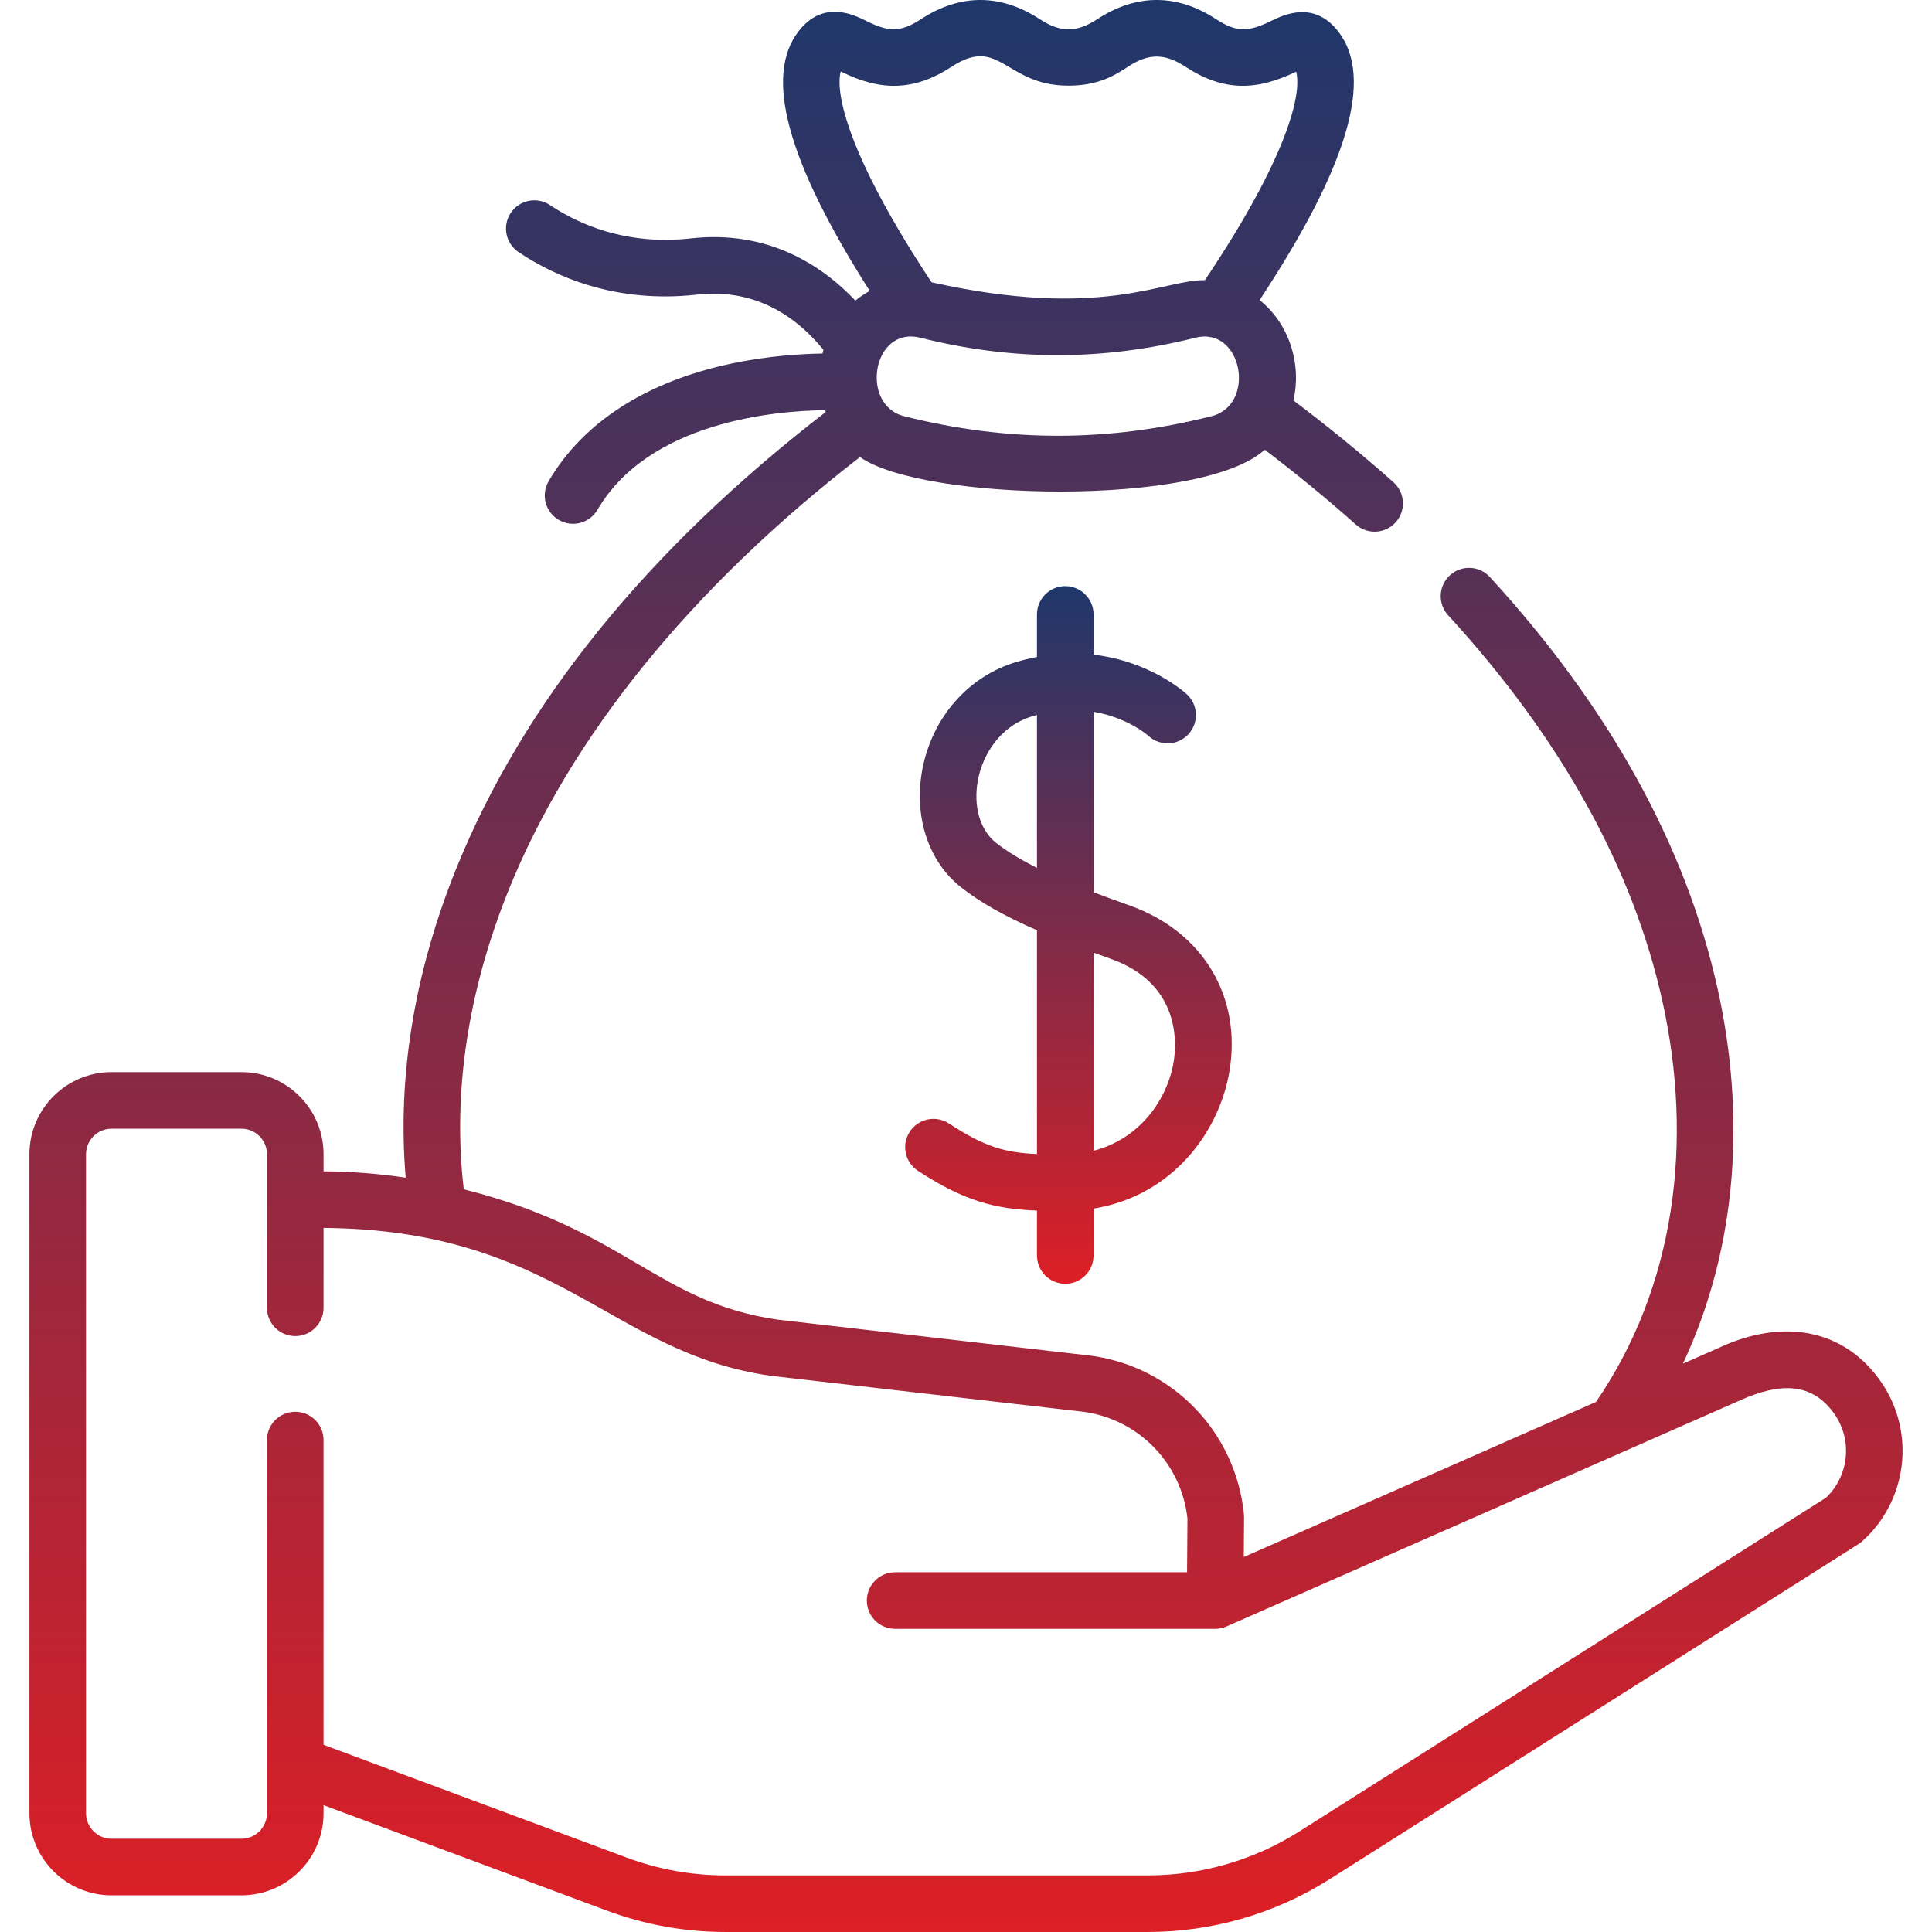 <?xml version="1.0" encoding="UTF-8"?> <svg xmlns="http://www.w3.org/2000/svg" width="512" height="512" viewBox="0 0 512 512" fill="none"> <g clip-path="url(#clip0)"> <path d="M498.667 366.464C489.116 352.428 472.915 349.001 455.315 357.283L445.987 361.39C460.695 330.04 462.52 295.093 455.198 262.083C446.789 224.17 426.478 187.442 394.83 152.919C392.032 149.866 387.289 149.66 384.235 152.459C381.182 155.257 380.976 160 383.775 163.054C413.621 195.61 432.725 230.021 440.557 265.33C448.806 302.523 444.007 340.879 422.956 371.53L329.614 412.629L329.691 402.087C329.693 401.821 329.681 401.555 329.654 401.29C327.499 379.623 310.937 362.36 289.378 359.31C289.314 359.3 289.25 359.292 289.185 359.285L206.224 349.733C174.323 345.192 166.107 326.075 122.903 315.174C119.918 289.844 123.897 262.875 134.803 235.838C151.228 195.12 183.361 155.56 227.907 121.127C244.51 132.899 318.583 134.364 335.159 119.178C343.651 125.627 351.756 132.273 359.306 139C360.735 140.274 362.517 140.9 364.292 140.9C366.356 140.9 368.412 140.053 369.893 138.39C372.648 135.298 372.374 130.558 369.282 127.803C361.006 120.43 352.104 113.155 342.767 106.124C344.955 96.846 341.893 85.987 333.813 79.523C357.292 43.911 364.121 20.602 354.688 8.39C348.209 0.001 340.149 3.938 336.707 5.62C330.873 8.468 327.692 8.618 322.324 5.106C312.083 -1.595 301.319 -1.811 290.748 5.106C285.312 8.663 281.031 8.663 275.597 5.106C265.355 -1.595 254.595 -1.811 244.022 5.106C238.592 8.66 235.399 8.44 229.657 5.586C226.219 3.877 218.168 -0.125 211.648 8.265C202.427 20.133 208.596 42.707 230.491 77.108C229.15 77.833 227.872 78.684 226.679 79.656C217.971 70.46 203.704 60.869 183.072 63.173C165.959 65.088 153.34 59.433 145.766 54.353C142.326 52.049 137.668 52.967 135.362 56.405C133.056 59.845 133.975 64.503 137.414 66.809C147.069 73.282 163.115 80.488 184.736 78.077C200.676 76.289 211.492 84.435 218.225 92.725C218.133 93.045 218.048 93.367 217.969 93.689C212.226 93.779 203.643 94.315 194.191 96.281C171.459 101.01 154.585 111.813 145.392 127.525C143.301 131.099 144.503 135.693 148.077 137.785C151.652 139.876 156.245 138.673 158.336 135.099C172.01 111.73 205.387 108.872 218.644 108.693C218.701 108.858 218.768 109.021 218.828 109.185C171.52 145.678 138.584 186.375 120.896 230.225C109.716 257.942 105.25 285.71 107.517 312.099C100.326 311.035 93.052 310.464 85.743 310.414V305.879C85.743 293.88 75.981 284.119 63.982 284.119H29.558C17.559 284.119 7.797 293.881 7.797 305.879V480.523C7.797 492.523 17.559 502.284 29.558 502.284H63.981C75.98 502.284 85.742 492.522 85.742 480.523V478.387L160.833 506.336C170.924 510.091 181.5 511.996 192.267 511.996H304.153C321.259 511.996 337.938 507.156 352.386 498.001C501.645 403.381 492.581 409.268 493.443 408.504C505.466 397.832 507.712 379.758 498.667 366.464V366.464ZM321.087 110.292C293.665 117.216 267.003 117.216 239.575 110.292C227.806 107.317 231.216 86.327 243.864 89.499C268.402 95.659 292.258 95.659 316.798 89.499C329.226 86.379 333.045 107.27 321.087 110.292ZM222.808 18.931C222.867 18.96 222.926 18.99 222.982 19.018C233.131 24.062 242.024 24.336 252.233 17.657C265.009 9.294 266.396 22.703 283.171 22.703C291.247 22.703 295.704 19.787 298.958 17.657C304.395 14.099 308.677 14.101 314.113 17.657C324.367 24.367 333.045 24.036 343.489 18.999C345.032 24.561 341.54 41.142 319.304 74.248C308.262 74.06 292.238 84.905 246.876 74.81C224.688 41.276 221.257 24.534 222.808 18.931V18.931ZM483.893 396.921L344.359 485.338C332.316 492.969 318.413 497.004 304.154 497.004H192.268C183.293 497.004 174.477 495.416 166.065 492.285L85.742 462.388V381.633C85.742 377.491 82.385 374.134 78.244 374.134C74.103 374.134 70.746 377.491 70.746 381.633V480.527C70.746 484.257 67.711 487.291 63.982 487.291H29.558C25.828 487.291 22.794 484.256 22.794 480.527V305.883C22.794 302.153 25.828 299.12 29.558 299.12H63.981C67.711 299.12 70.745 302.154 70.745 305.883V346.577C70.745 350.719 74.102 354.076 78.243 354.076C82.384 354.076 85.741 350.719 85.741 346.577V325.415C147.772 325.89 161.719 358.585 204.217 364.596C204.281 364.606 204.345 364.614 204.409 364.621L287.366 374.172C301.892 376.269 313.071 387.836 314.689 402.399L314.585 416.663H237.22C233.079 416.663 229.721 420.02 229.721 424.162C229.721 428.304 233.078 431.661 237.22 431.661H322.029C322.976 431.661 324.07 431.451 325.022 431.036C325.175 430.968 461.285 371.041 461.444 370.971C471.255 366.611 480.2 365.988 486.266 374.902C490.982 381.829 489.938 391.194 483.893 396.921Z" fill="url(#paint0_linear)"></path> <path d="M282.306 340.22C286.447 340.22 289.805 336.863 289.805 332.721V320.291C310.856 316.875 323.139 299.836 325.811 283.94C329.149 264.083 318.748 246.814 299.314 239.945C295.88 238.731 292.72 237.57 289.804 236.449V188.637C298.675 190.108 304.001 194.699 304.389 195.042C307.435 197.812 312.149 197.607 314.944 194.577C317.752 191.533 317.56 186.789 314.516 183.981C313.987 183.493 304.803 175.224 289.804 173.495V162.831C289.804 158.689 286.447 155.332 282.305 155.332C278.164 155.332 274.807 158.689 274.807 162.831V174.101C272.999 174.447 271.147 174.887 269.244 175.46C256.524 179.291 247.016 190.198 244.429 203.923C242.082 216.378 246.031 228.356 254.734 235.182C259.731 239.101 266.021 242.689 274.807 246.525V305.826C266.135 305.459 260.797 303.831 251.485 297.739C248.02 295.473 243.372 296.442 241.105 299.909C238.838 303.374 239.809 308.022 243.275 310.289C255.516 318.297 263.699 320.386 274.807 320.818V332.721C274.807 336.863 278.164 340.22 282.306 340.22V340.22ZM263.99 223.382C259.709 220.024 257.86 213.632 259.167 206.701C260.379 200.273 264.798 192.463 273.57 189.821C273.987 189.695 274.397 189.587 274.807 189.477V229.982C270.317 227.74 266.796 225.583 263.99 223.382V223.382ZM294.316 254.085C312.976 260.68 311.82 276.702 311.021 281.455C309.367 291.296 302.143 301.802 289.804 304.964V252.46C291.264 252.994 292.755 253.533 294.316 254.085V254.085Z" fill="url(#paint1_linear)"></path> </g> <defs> <linearGradient id="paint0_linear" x1="256" y1="-0.001" x2="256" y2="511.996" gradientUnits="userSpaceOnUse"> <stop stop-color="#1F376B"></stop> <stop offset="1" stop-color="#DD1F26"></stop> </linearGradient> <linearGradient id="paint1_linear" x1="283.155" y1="155.332" x2="283.155" y2="340.22" gradientUnits="userSpaceOnUse"> <stop stop-color="#1F376B"></stop> <stop offset="1" stop-color="#DD1F26"></stop> </linearGradient> <clipPath id="clip0"> <rect width="512" height="512" fill="white"></rect> </clipPath> </defs> </svg> 